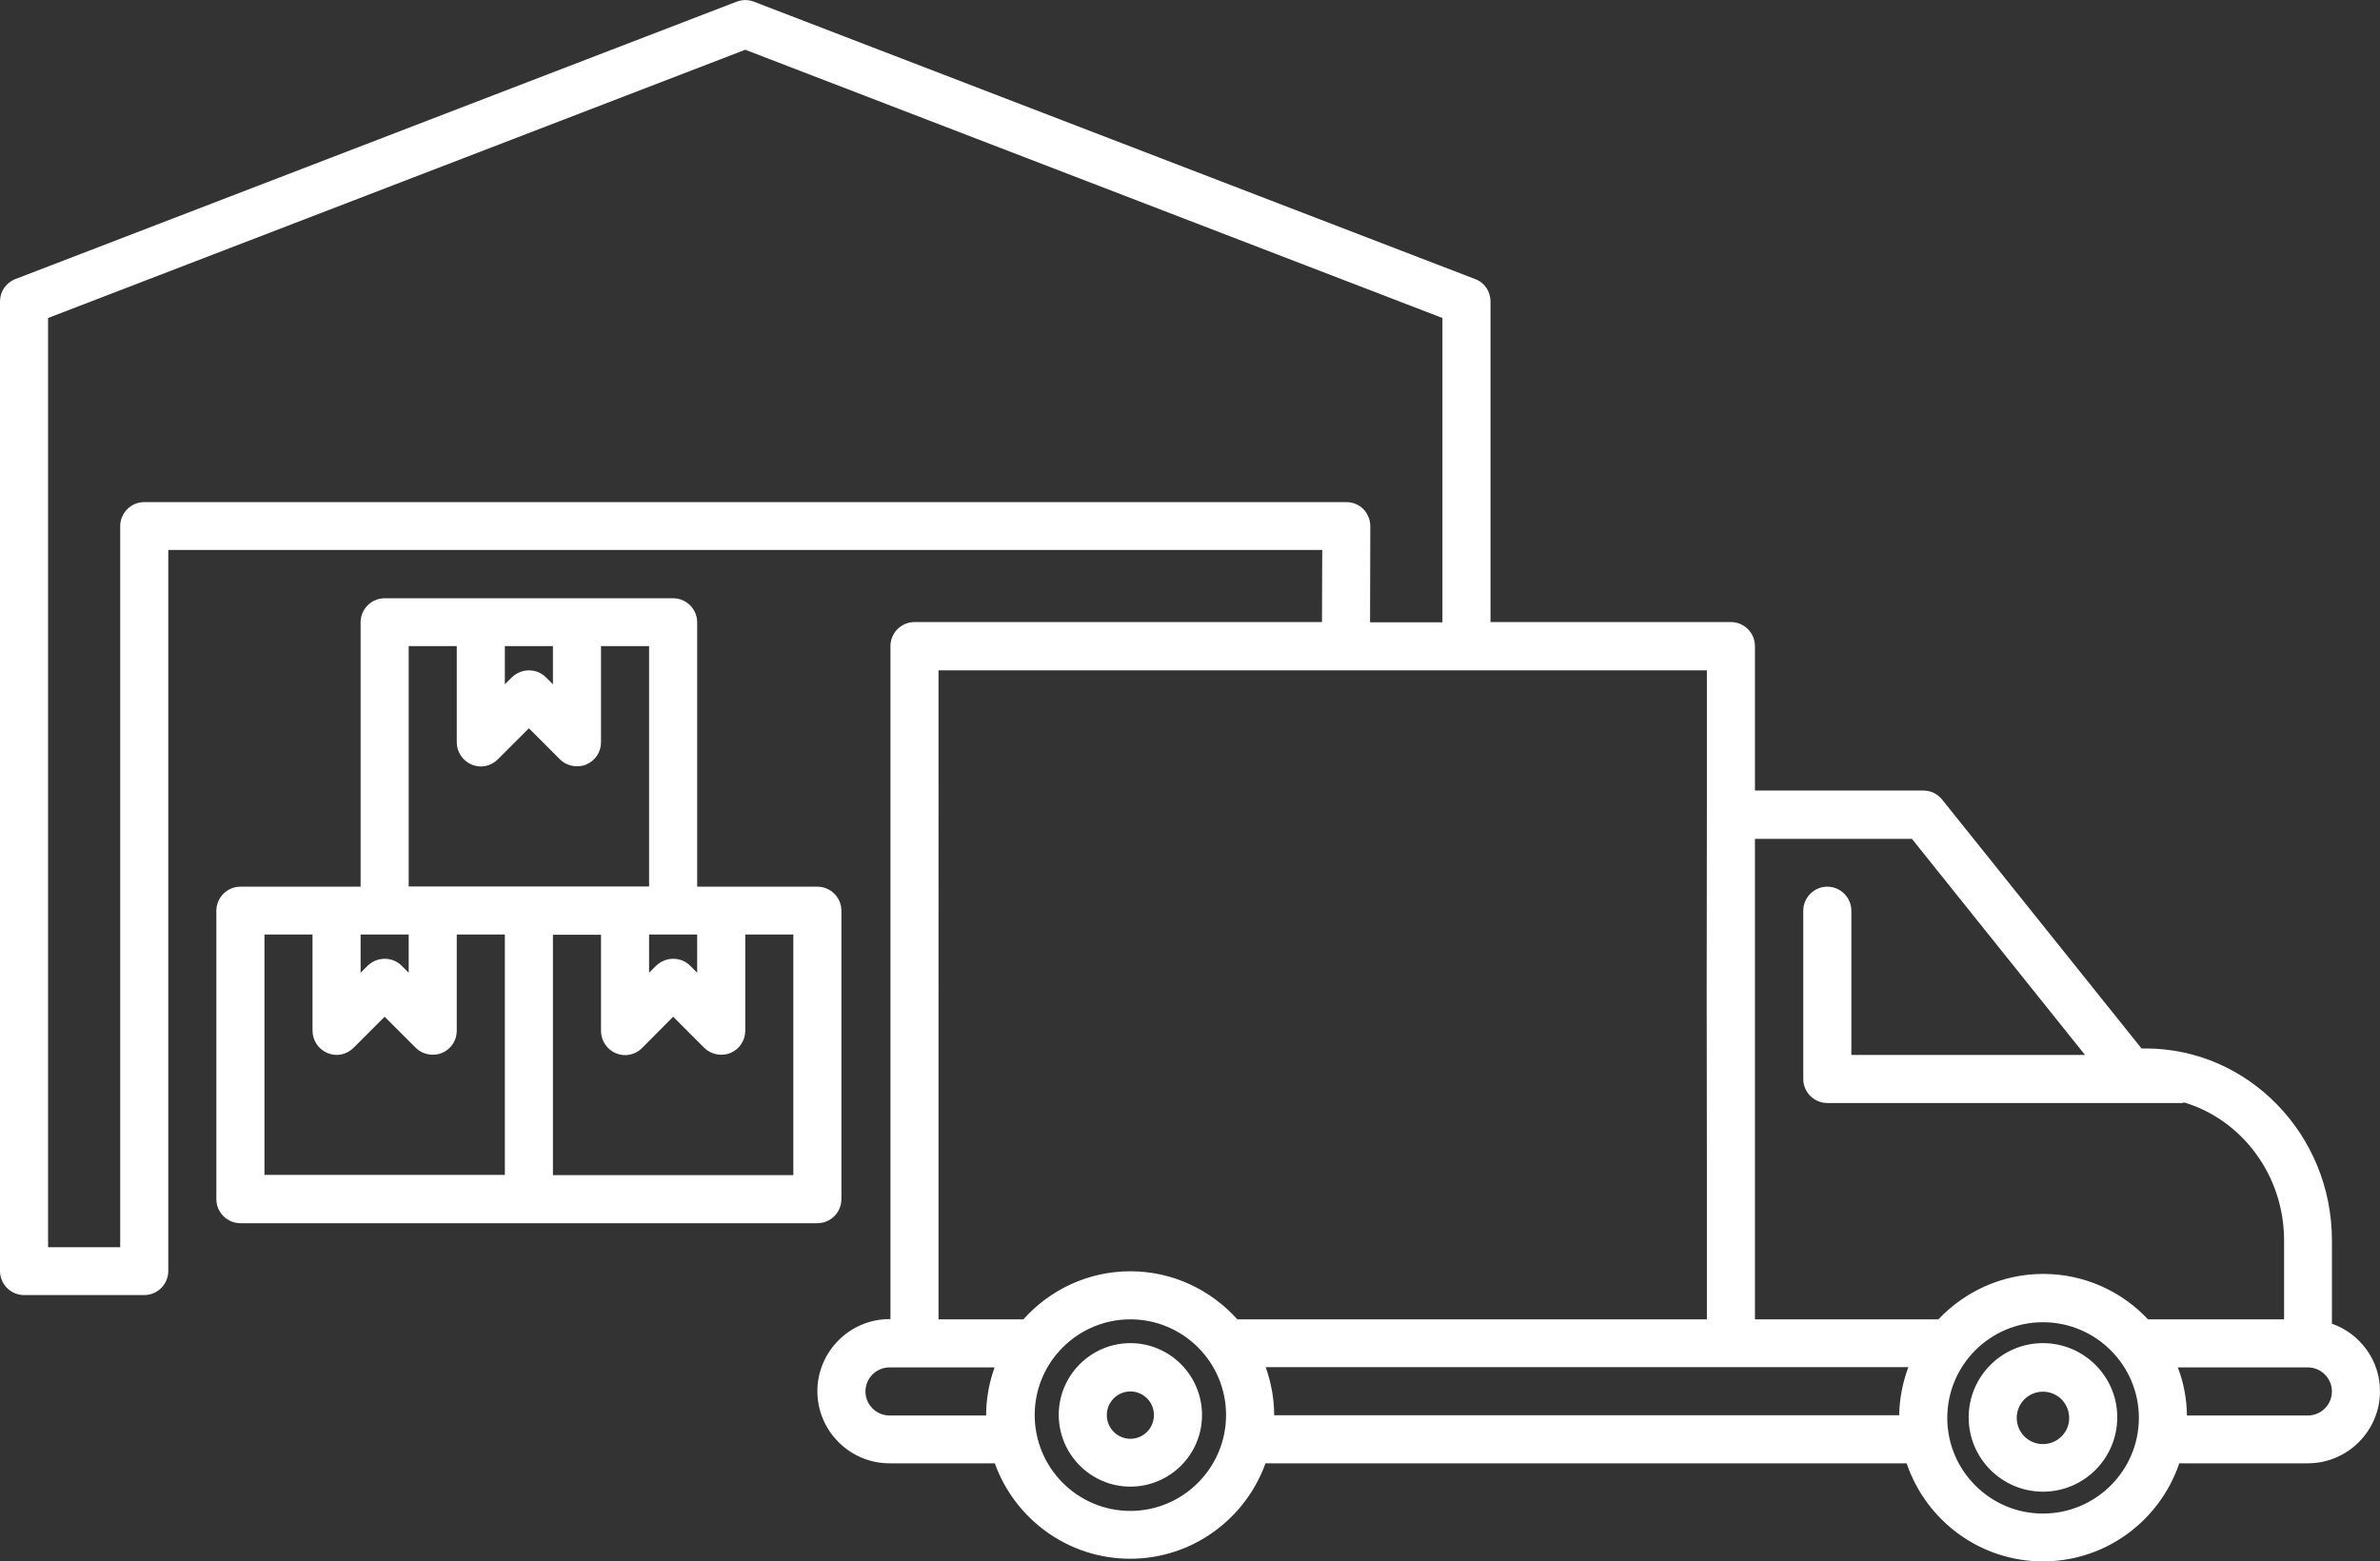 <?xml version="1.0" encoding="UTF-8"?> <!-- Generator: Adobe Illustrator 24.3.0, SVG Export Plug-In . SVG Version: 6.00 Build 0) --> <svg xmlns="http://www.w3.org/2000/svg" xmlns:xlink="http://www.w3.org/1999/xlink" version="1.1" id="Layer_1" x="0px" y="0px" viewBox="0 0 99 64.96" style="enable-background:new 0 0 99 64.96;" xml:space="preserve"><rect x="0" y="0" width="99" height="64.96" fill="#333333" stroke="none"/> <style type="text/css"> .st0{fill:#FFFFFF;} </style> <g> <path class="st0" d="M35,49.89v-12c0-0.55-0.45-1-1-1h-5v-11c0-0.55-0.45-1-1-1H16c-0.55,0-1,0.45-1,1v11h-5c-0.55,0-1,0.45-1,1v12 c0,0.55,0.45,1,1,1h24C34.55,50.89,35,50.44,35,49.89L35,49.89z M27,38.88h2v1.59l-0.29-0.29c-0.2-0.2-0.45-0.29-0.71-0.29 s-0.51,0.1-0.71,0.29L27,40.47V38.88z M23,26.88v1.59l-0.29-0.29c-0.19-0.19-0.44-0.29-0.71-0.29s-0.52,0.11-0.71,0.29L21,28.47 v-1.59H23z M17,26.88h2v4c0,0.4,0.24,0.77,0.62,0.93s0.8,0.07,1.09-0.22L22,30.3l1.29,1.29c0.19,0.19,0.45,0.29,0.71,0.29 c0.13,0,0.26-0.02,0.38-0.07c0.38-0.16,0.62-0.52,0.62-0.93v-4h2v10H17L17,26.88z M16,38.88h1v1.59l-0.29-0.29 c-0.2-0.2-0.45-0.29-0.71-0.29c-0.26,0-0.51,0.1-0.71,0.29L15,40.47v-1.59L16,38.88z M11,38.88h2v4c0,0.4,0.24,0.77,0.62,0.93 s0.8,0.07,1.09-0.22L16,42.3l1.29,1.29c0.19,0.19,0.45,0.29,0.71,0.29c0.13,0,0.26-0.02,0.38-0.07c0.38-0.16,0.62-0.52,0.62-0.93 v-4h2v10l-10,0L11,38.88z M33,48.89H23v-10h2v4c0,0.4,0.24,0.77,0.62,0.93s0.8,0.07,1.09-0.22L28,42.3l1.29,1.29 c0.19,0.19,0.45,0.29,0.71,0.29c0.13,0,0.26-0.02,0.38-0.07c0.38-0.16,0.62-0.52,0.62-0.93v-4h2L33,48.89z"></path> <path class="st0" d="M84.98,55.88c-1.71,0-3.09,1.39-3.09,3.09c0,1.71,1.39,3.09,3.09,3.09c1.71,0,3.09-1.39,3.09-3.09 C88.08,57.28,86.69,55.88,84.98,55.88z M84.98,60.08c-0.61,0-1.09-0.49-1.09-1.09c0-0.61,0.49-1.09,1.09-1.09 c0.61,0,1.09,0.49,1.09,1.09C86.08,59.58,85.59,60.08,84.98,60.08z"></path> <path class="st0" d="M97,55.07V51.6c0-4.4-3.48-7.98-7.75-7.98h-0.17l-8.29-10.35c-0.19-0.24-0.48-0.38-0.78-0.38H73v-6.01 c0-0.55-0.45-1-1-1H62V12.54c0-0.41-0.25-0.79-0.64-0.93l-30-11.54c-0.23-0.09-0.48-0.09-0.72,0l-30,11.54 C0.25,11.76,0,12.13,0,12.54v40.34c0,0.55,0.45,1,1,1h5c0.55,0,1-0.45,1-1v-30h48l-0.01,3H38.04c-0.55,0-1,0.45-1,1v28H37 c-1.65,0-3,1.35-3,3s1.35,3,3,3h4.38c0.83,2.31,3.04,3.97,5.63,3.97s4.8-1.66,5.63-3.97h26.67c0.8,2.37,3.04,4.08,5.67,4.08 s4.87-1.71,5.67-4.08H96c1.65,0,3-1.35,3-3C99,56.58,98.16,55.48,97,55.07L97,55.07z M73,34.9h6.53l7.2,8.99l-9.72,0v-6 c0-0.55-0.45-1-1-1s-1,0.45-1,1v7c0,0.55,0.45,1,1,1h14.75c0.04,0,0.07-0.02,0.11-0.02c2.39,0.73,4.14,3.02,4.14,5.74v3.28h-5.66 c-1.09-1.16-2.64-1.89-4.36-1.89c-1.71,0-3.26,0.73-4.36,1.89H73l0-5.12L73,34.9z M56.71,21.18c-0.19-0.19-0.44-0.29-0.71-0.29H6 c-0.55,0-1,0.45-1,1v30H2V13.23L31,2.07l29,11.16v12.66h-3.01l0.01-4C57,21.62,56.89,21.37,56.71,21.18L56.71,21.18z M39.04,27.89 H71v6c-0.01,4.88-0.01,9.65,0,14.46v6.54l-19.53,0c-1.1-1.22-2.68-2-4.45-2s-3.36,0.78-4.45,2h-3.53L39.04,27.89z M37,58.89 c-0.55,0-1-0.45-1-1s0.45-1,1-1h4.37c-0.22,0.62-0.35,1.29-0.35,1.98v0.02L37,58.89z M47.02,62.86c-2.2,0-3.98-1.79-3.98-3.99 c0-2.2,1.79-3.98,3.98-3.98S51,56.67,51,58.87C51,61.07,49.21,62.86,47.02,62.86z M52.65,56.88h26.73c-0.23,0.62-0.37,1.3-0.38,2 l-26,0v-0.02C53,58.17,52.87,57.51,52.65,56.88L52.65,56.88z M84.98,62.97c-2.2,0-3.98-1.79-3.98-3.98c0-2.2,1.79-3.98,3.98-3.98 c2.2,0,3.99,1.79,3.99,3.98S87.18,62.97,84.98,62.97z M96,58.89h-5.03c-0.01-0.7-0.14-1.38-0.38-2l5.41,0c0.55,0,1,0.45,1,1 C97,58.44,96.55,58.89,96,58.89L96,58.89z"></path> <path class="st0" d="M47.02,55.88c-1.64,0-2.98,1.34-2.98,2.98c0,1.65,1.34,2.99,2.98,2.99S50,60.52,50,58.87 C50,57.22,48.66,55.88,47.02,55.88z M47.02,59.86c-0.54,0-0.98-0.44-0.98-0.99c0-0.54,0.44-0.98,0.98-0.98S48,58.33,48,58.87 C48,59.42,47.56,59.86,47.02,59.86z"></path> </g> </svg> 